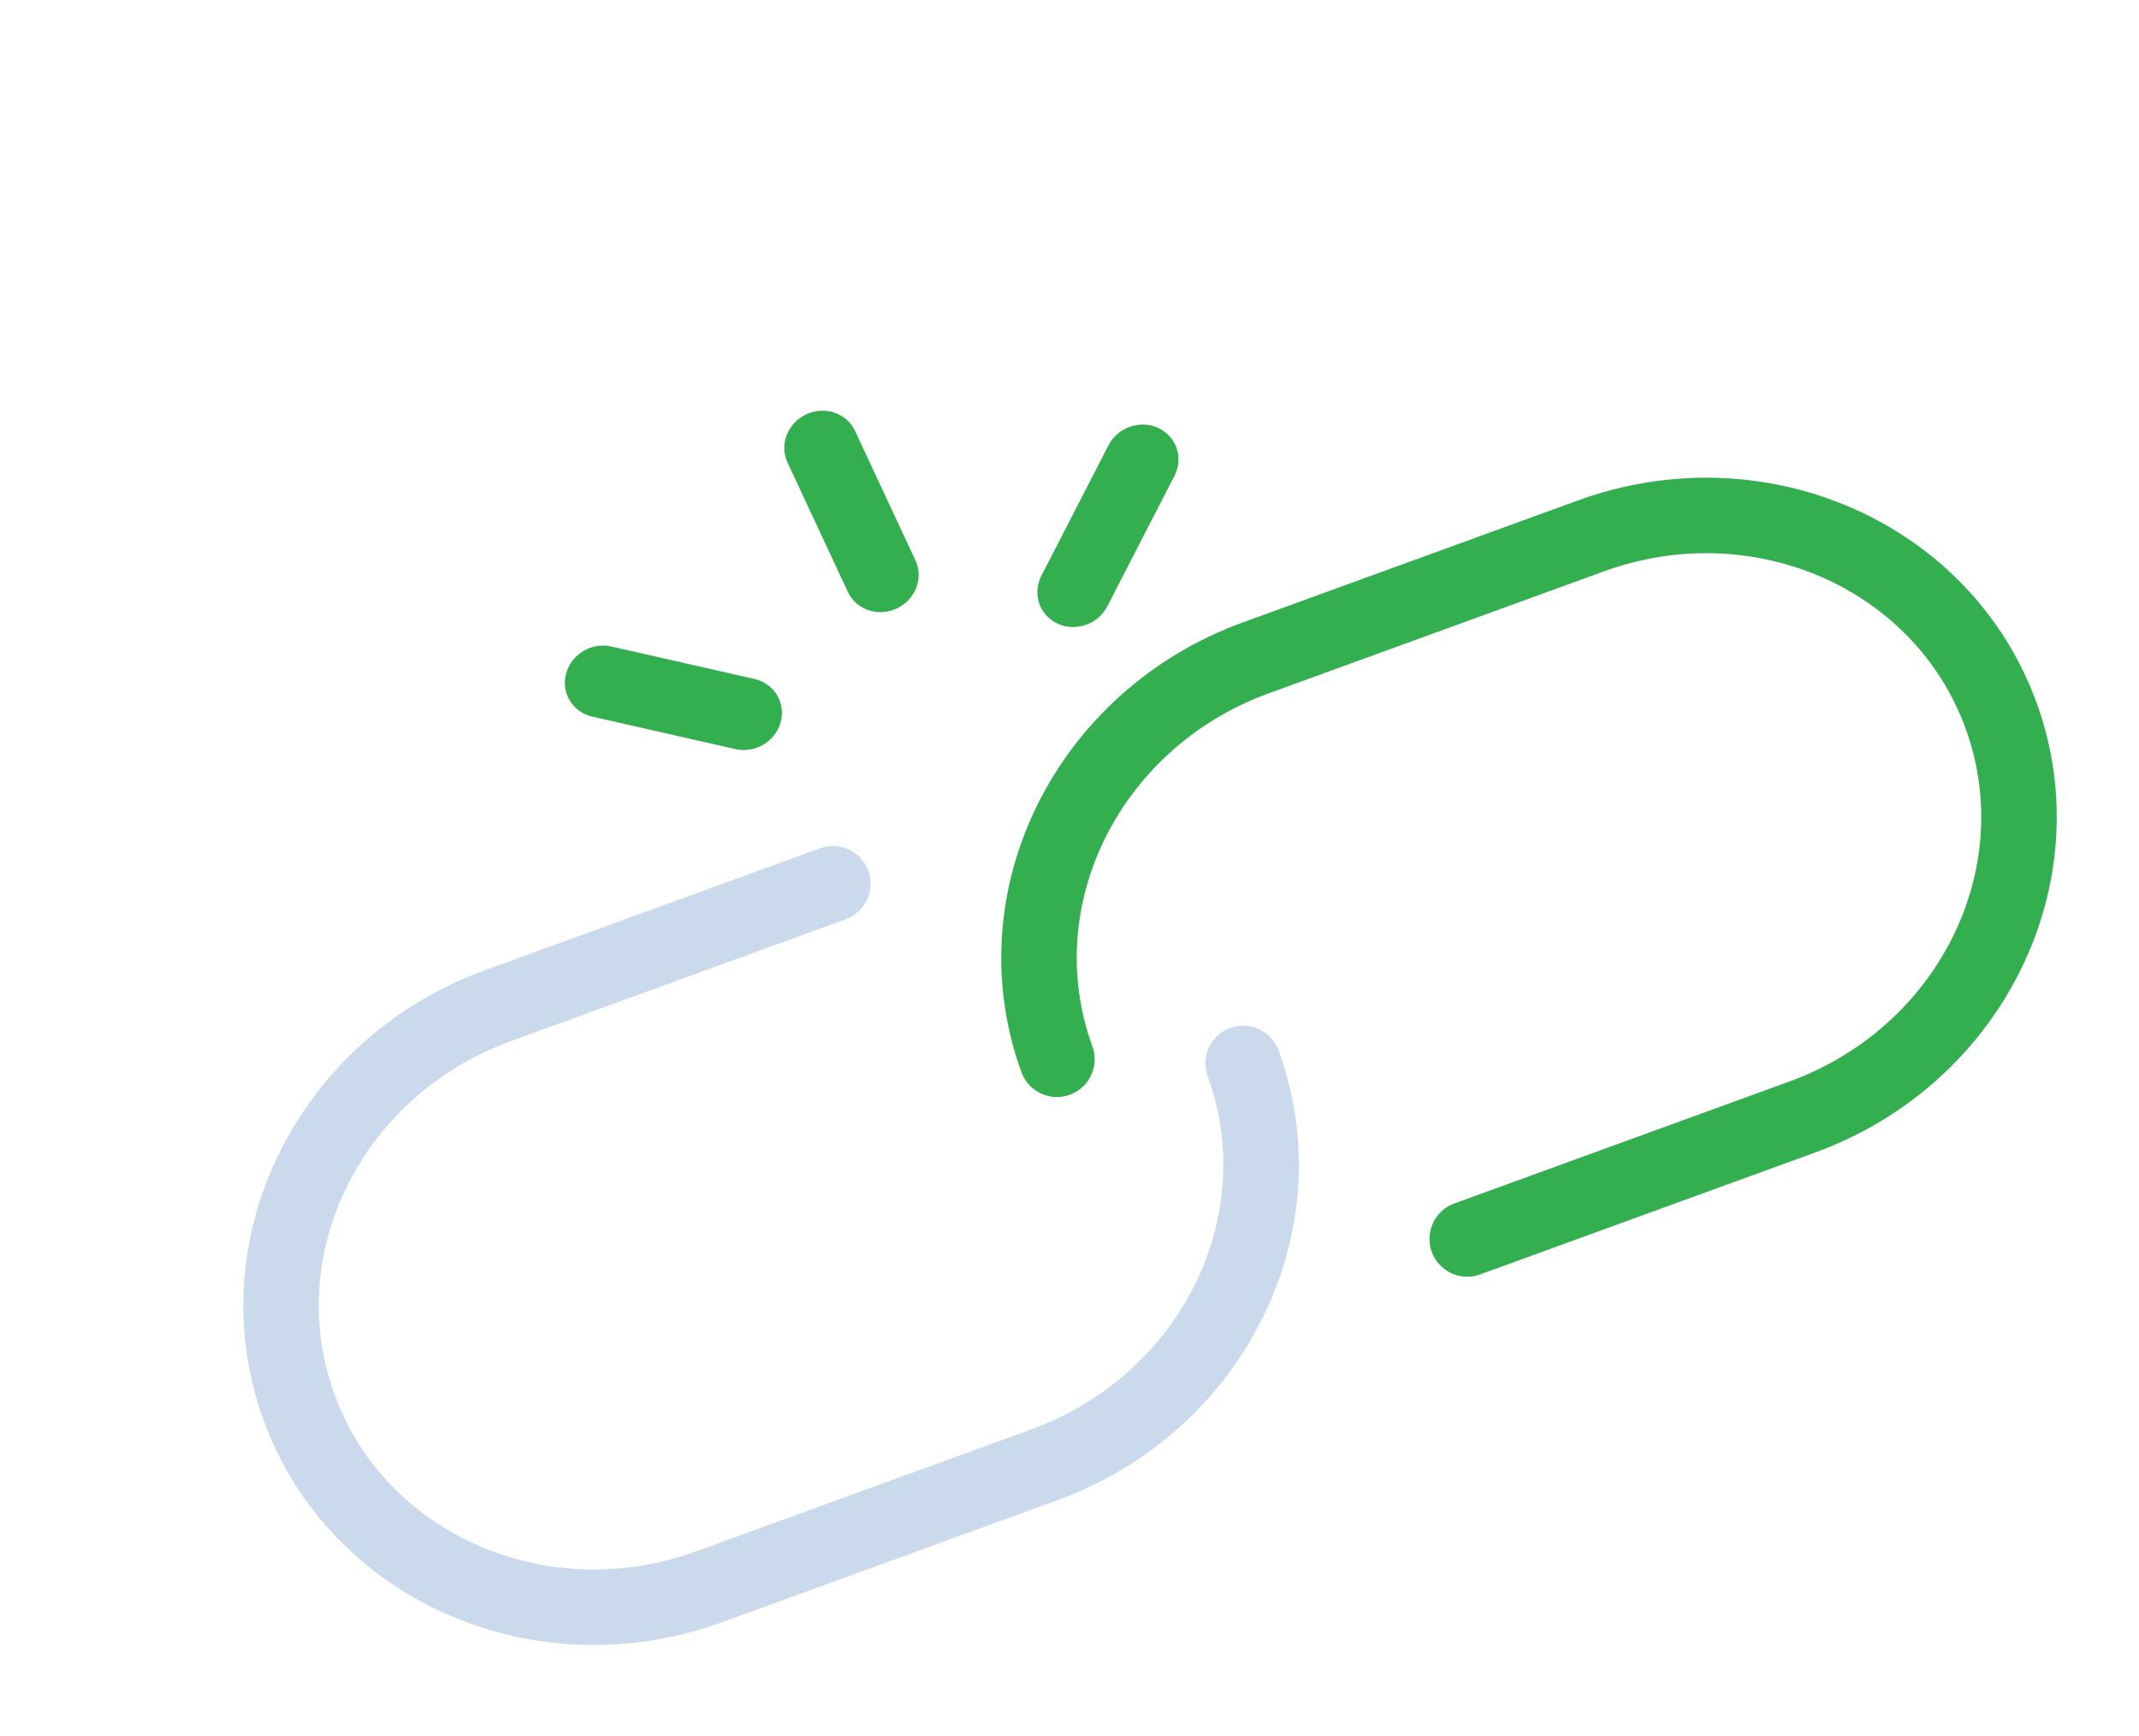 <?xml version="1.0" encoding="UTF-8"?>
<svg width="85px" height="69px" viewBox="0 0 85 69" version="1.1" xmlns="http://www.w3.org/2000/svg" xmlns:xlink="http://www.w3.org/1999/xlink">
    <!-- Generator: Sketch 49.3 (51167) - http://www.bohemiancoding.com/sketch -->
    <desc>Created with Sketch.</desc>
    <defs></defs>
    <g id="Page-1" stroke="none" stroke-width="1" fill="none" fill-rule="evenodd">
        <g id="Artboard-4">
            <g id="no-engage" transform="translate(0, 1)">
                <g id="icon-no-engage" transform="translate(42.55, 33.771) rotate(70) translate(-42.55, -33.771) translate(20.55, -3.229)">
                    <path d="M28.693,40.022 C21.908,40.022 16.407,34.256 16.407,27.142 L16.407,12.974 C16.407,5.861 21.908,0.094 28.693,0.094 C35.478,0.094 40.979,5.861 40.979,12.974 L40.979,27.142" id="Rectangle-8" stroke="#34af4f" stroke-width="3" stroke-linecap="round" stroke-linejoin="round"></path>
                    <path d="M31.38,33.123 C38.165,33.123 43.665,38.89 43.665,46.003 L43.665,60.171 C43.665,67.285 38.165,73.052 31.38,73.052 C24.594,73.052 19.094,67.285 19.094,60.171 L19.094,46.003" id="Rectangle-8" stroke="#CADAEC" stroke-width="3" stroke-linecap="round" stroke-linejoin="round"></path>
                    <path d="M5.59,35.633 C5.59,34.849 6.254,34.214 7.072,34.214 C7.89,34.214 8.554,34.849 8.554,35.633 L8.554,41.308 C8.554,42.091 7.89,42.726 7.072,42.726 C6.254,42.726 5.59,42.091 5.59,41.308 L5.59,35.633 Z M17.986,39.304 C18.622,38.811 19.555,38.905 20.07,39.514 C20.585,40.123 20.487,41.016 19.851,41.509 L15.244,45.081 C14.608,45.574 13.675,45.48 13.16,44.871 C12.645,44.262 12.743,43.369 13.379,42.875 L17.986,39.304 Z M-5.158,42.612 C-5.794,42.119 -5.892,41.225 -5.377,40.616 C-4.862,40.007 -3.928,39.913 -3.292,40.407 L1.314,43.978 C1.95,44.471 2.048,45.365 1.533,45.974 C1.018,46.582 0.085,46.676 -0.551,46.183 L-5.158,42.612 Z" id="Path-12" fill="#34af4f" fill-rule="nonzero" transform="translate(7.347, 40.357) scale(-1, 1) rotate(95) translate(-7.347, -40.357) "></path>
                </g>
            </g>
        </g>
    </g>
</svg>
